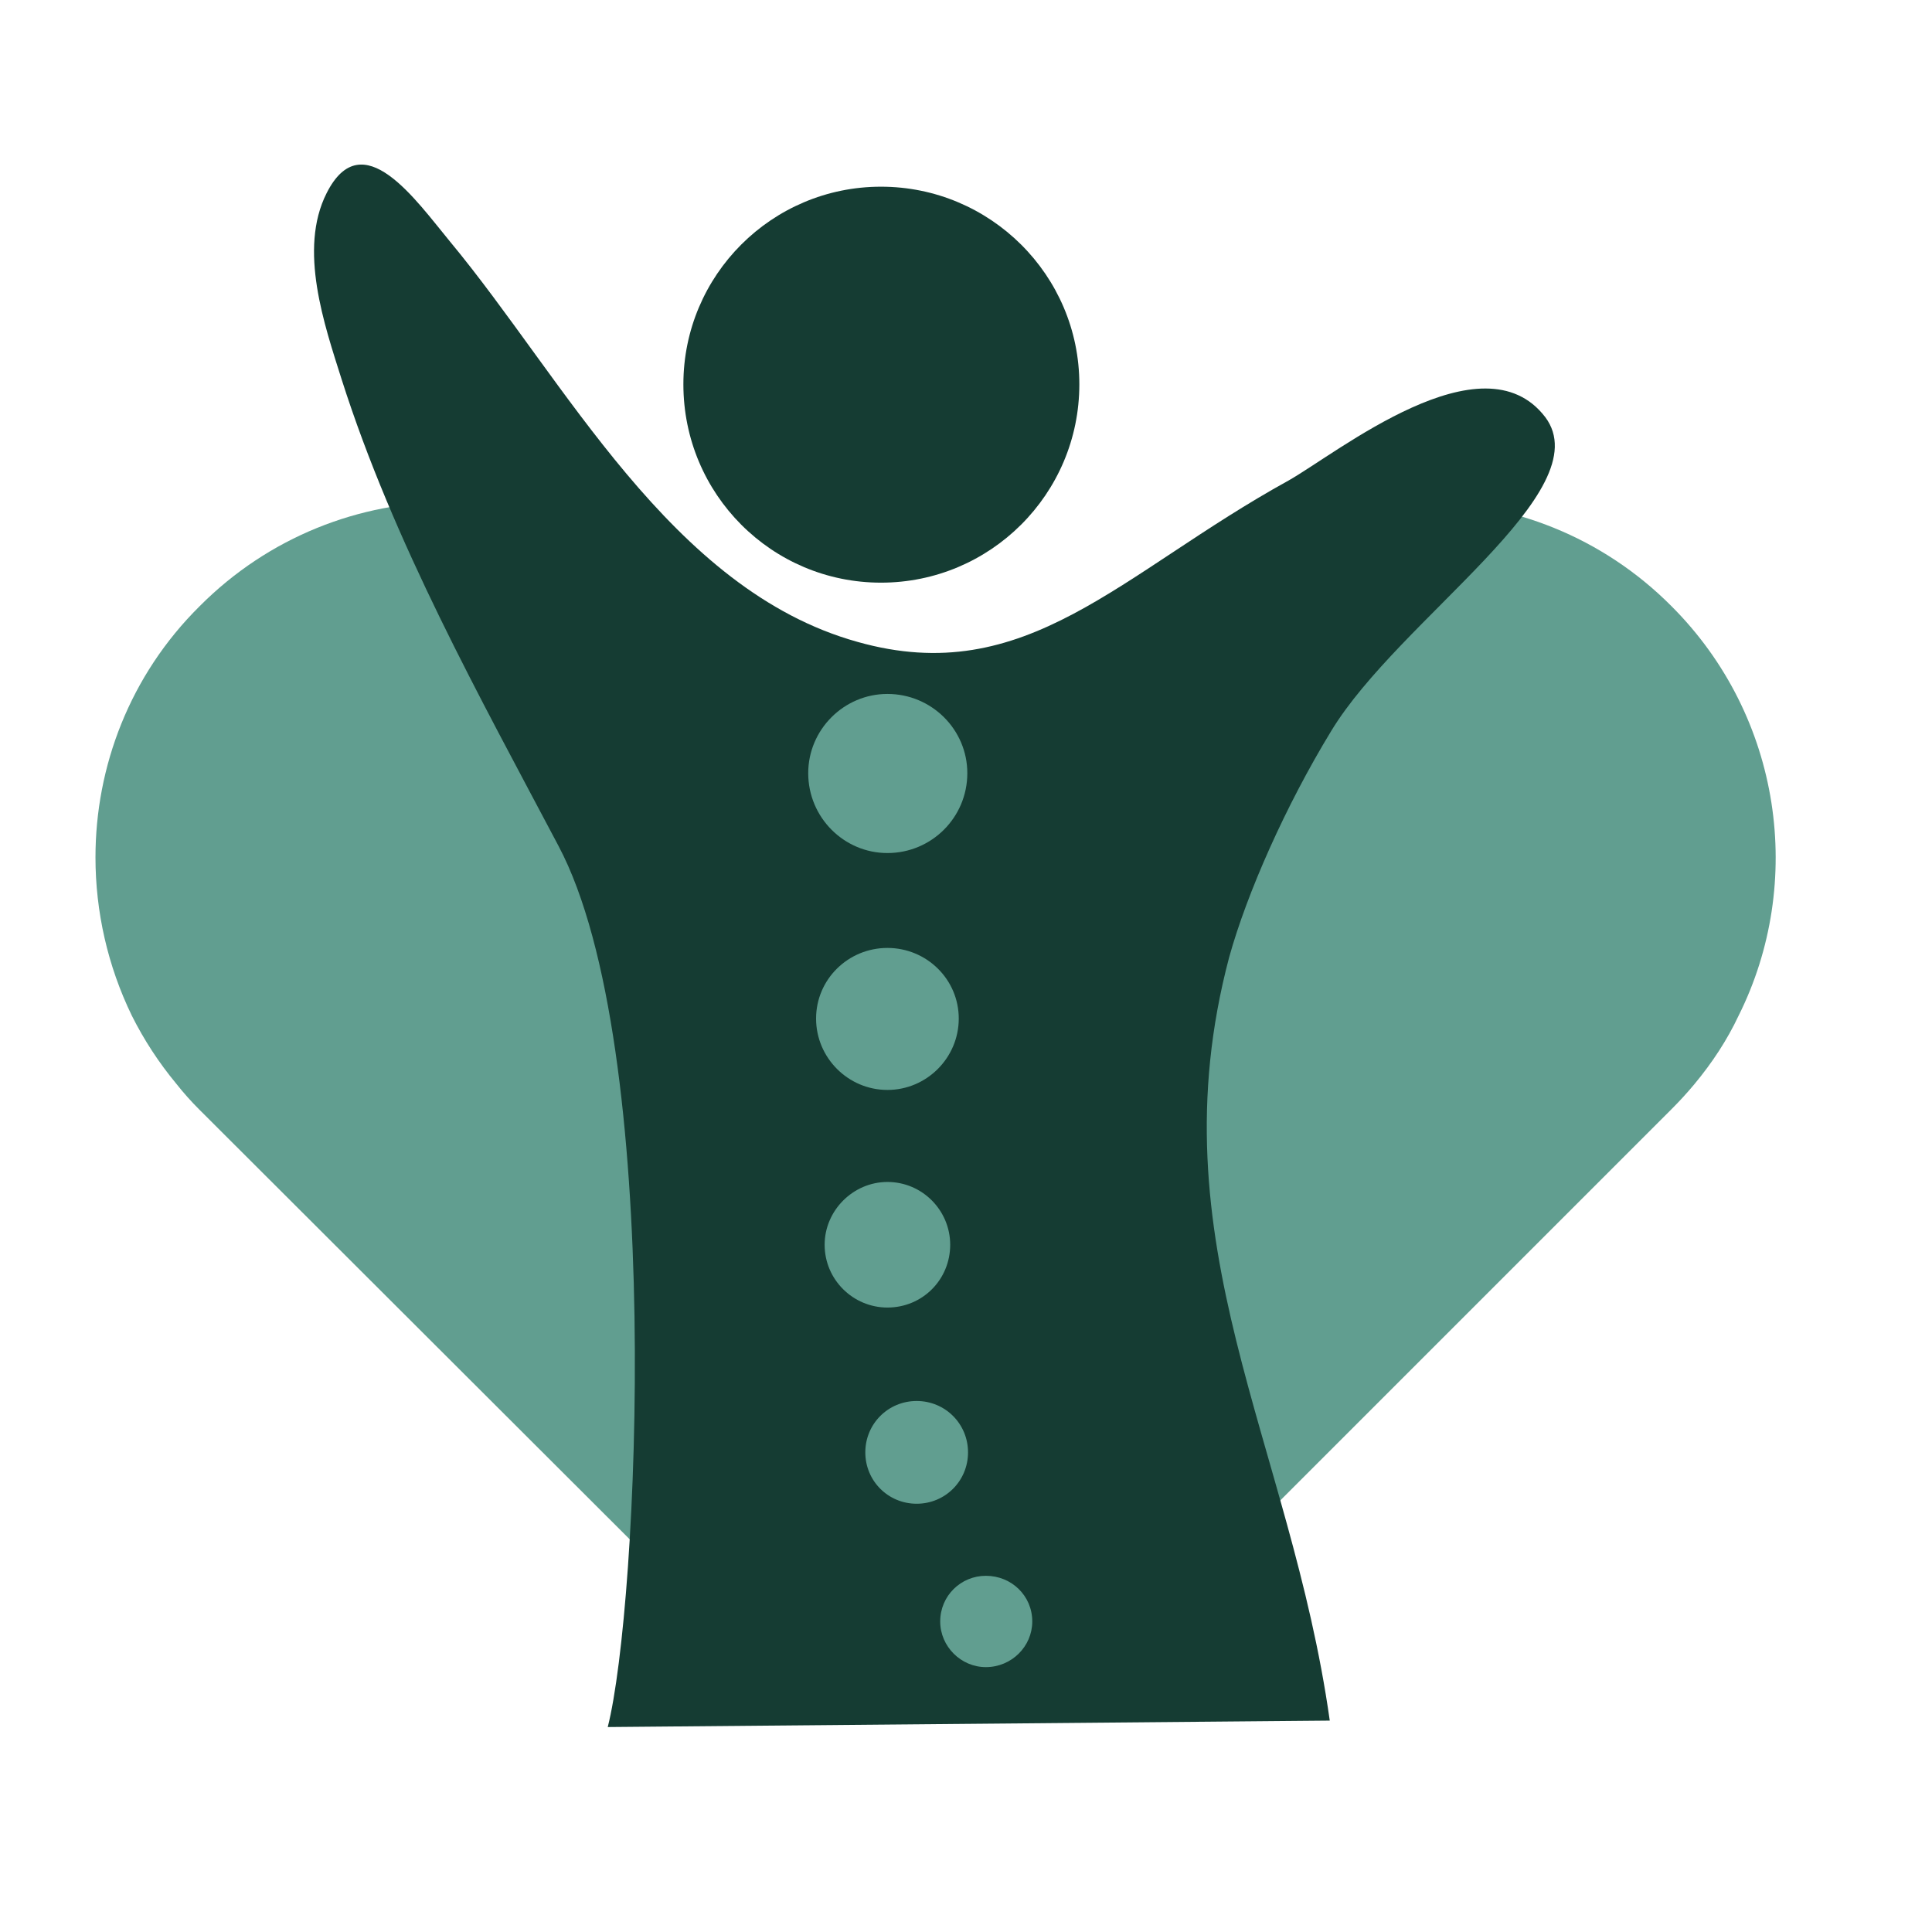 <svg width="60" height="60" viewBox="0 0 60 60" fill="none" xmlns="http://www.w3.org/2000/svg">
<g clip-path="url(#clip0_106_34)">
<path d="M29.044 52.726C26.12 52.726 23.306 51.574 21.245 49.491L6.178 34.447C5.927 34.196 5.691 33.93 5.469 33.649C4.937 33.007 4.472 32.297 4.095 31.544C3.342 29.993 2.965 28.309 2.965 26.625C2.965 23.811 4.029 20.975 6.2 18.826C10.499 14.505 17.5 14.505 21.821 18.826L29.044 26.071L36.29 18.826C40.61 14.505 47.612 14.505 51.91 18.826C55.345 22.26 56.054 27.423 53.993 31.544C53.639 32.297 53.173 33.007 52.62 33.671C52.398 33.937 52.162 34.196 51.91 34.447L51.312 35.045L36.866 49.491C34.783 51.574 31.991 52.726 29.044 52.726Z" fill="#619E90"/>
<path d="M18.874 53.635C19.827 49.89 20.647 32.497 17.345 26.271C14.886 21.618 12.227 16.854 10.609 11.78C10.078 10.096 9.258 7.747 10.144 5.997C11.252 3.803 12.914 6.218 13.977 7.504C17.545 11.802 20.824 18.316 26.629 19.934C31.88 21.418 34.783 17.807 40.012 14.926C41.541 14.062 46.039 10.406 47.989 12.954C49.717 15.259 43.446 19.225 41.341 22.703C39.923 25.03 38.727 27.733 38.173 29.727C35.824 38.59 40.078 44.772 41.297 53.435" fill="#153C33"/>
<path d="M33.52 11.935C33.52 15.348 30.75 18.095 27.36 18.095C23.97 18.095 21.223 15.348 21.223 11.935C21.223 8.545 23.97 5.798 27.36 5.798C30.75 5.798 33.52 8.545 33.52 11.935Z" fill="#153C33"/>
<path d="M30.041 24.011C30.041 25.384 28.933 26.492 27.56 26.492C26.208 26.492 25.1 25.384 25.1 24.011C25.1 22.659 26.208 21.551 27.56 21.551C28.933 21.551 30.041 22.659 30.041 24.011Z" fill="#619E90"/>
<path d="M29.775 31.633C29.775 32.852 28.778 33.849 27.56 33.849C26.341 33.849 25.344 32.852 25.344 31.633C25.344 30.414 26.341 29.439 27.56 29.439C28.778 29.439 29.775 30.414 29.775 31.633Z" fill="#619E90"/>
<path d="M29.509 38.657C29.509 39.743 28.645 40.607 27.56 40.607C26.496 40.607 25.61 39.743 25.61 38.657C25.61 37.593 26.496 36.707 27.56 36.707C28.645 36.707 29.509 37.593 29.509 38.657Z" fill="#619E90"/>
<path d="M30.063 45.105C30.063 45.991 29.354 46.7 28.468 46.7C27.582 46.7 26.873 45.991 26.873 45.105C26.873 44.218 27.582 43.509 28.468 43.509C29.354 43.509 30.063 44.218 30.063 45.105Z" fill="#619E90"/>
<path d="M32.058 50.356C32.058 51.131 31.415 51.774 30.617 51.774C29.842 51.774 29.199 51.131 29.199 50.356C29.199 49.558 29.842 48.938 30.617 48.938C31.415 48.938 32.058 49.558 32.058 50.356Z" fill="#619E90"/>
</g>
<defs>
<clipPath id="clip0_106_34">
<rect width="52.291" height="48.746" fill="white" transform="translate(2.854 5)"/>
</clipPath>
</defs>
</svg>
